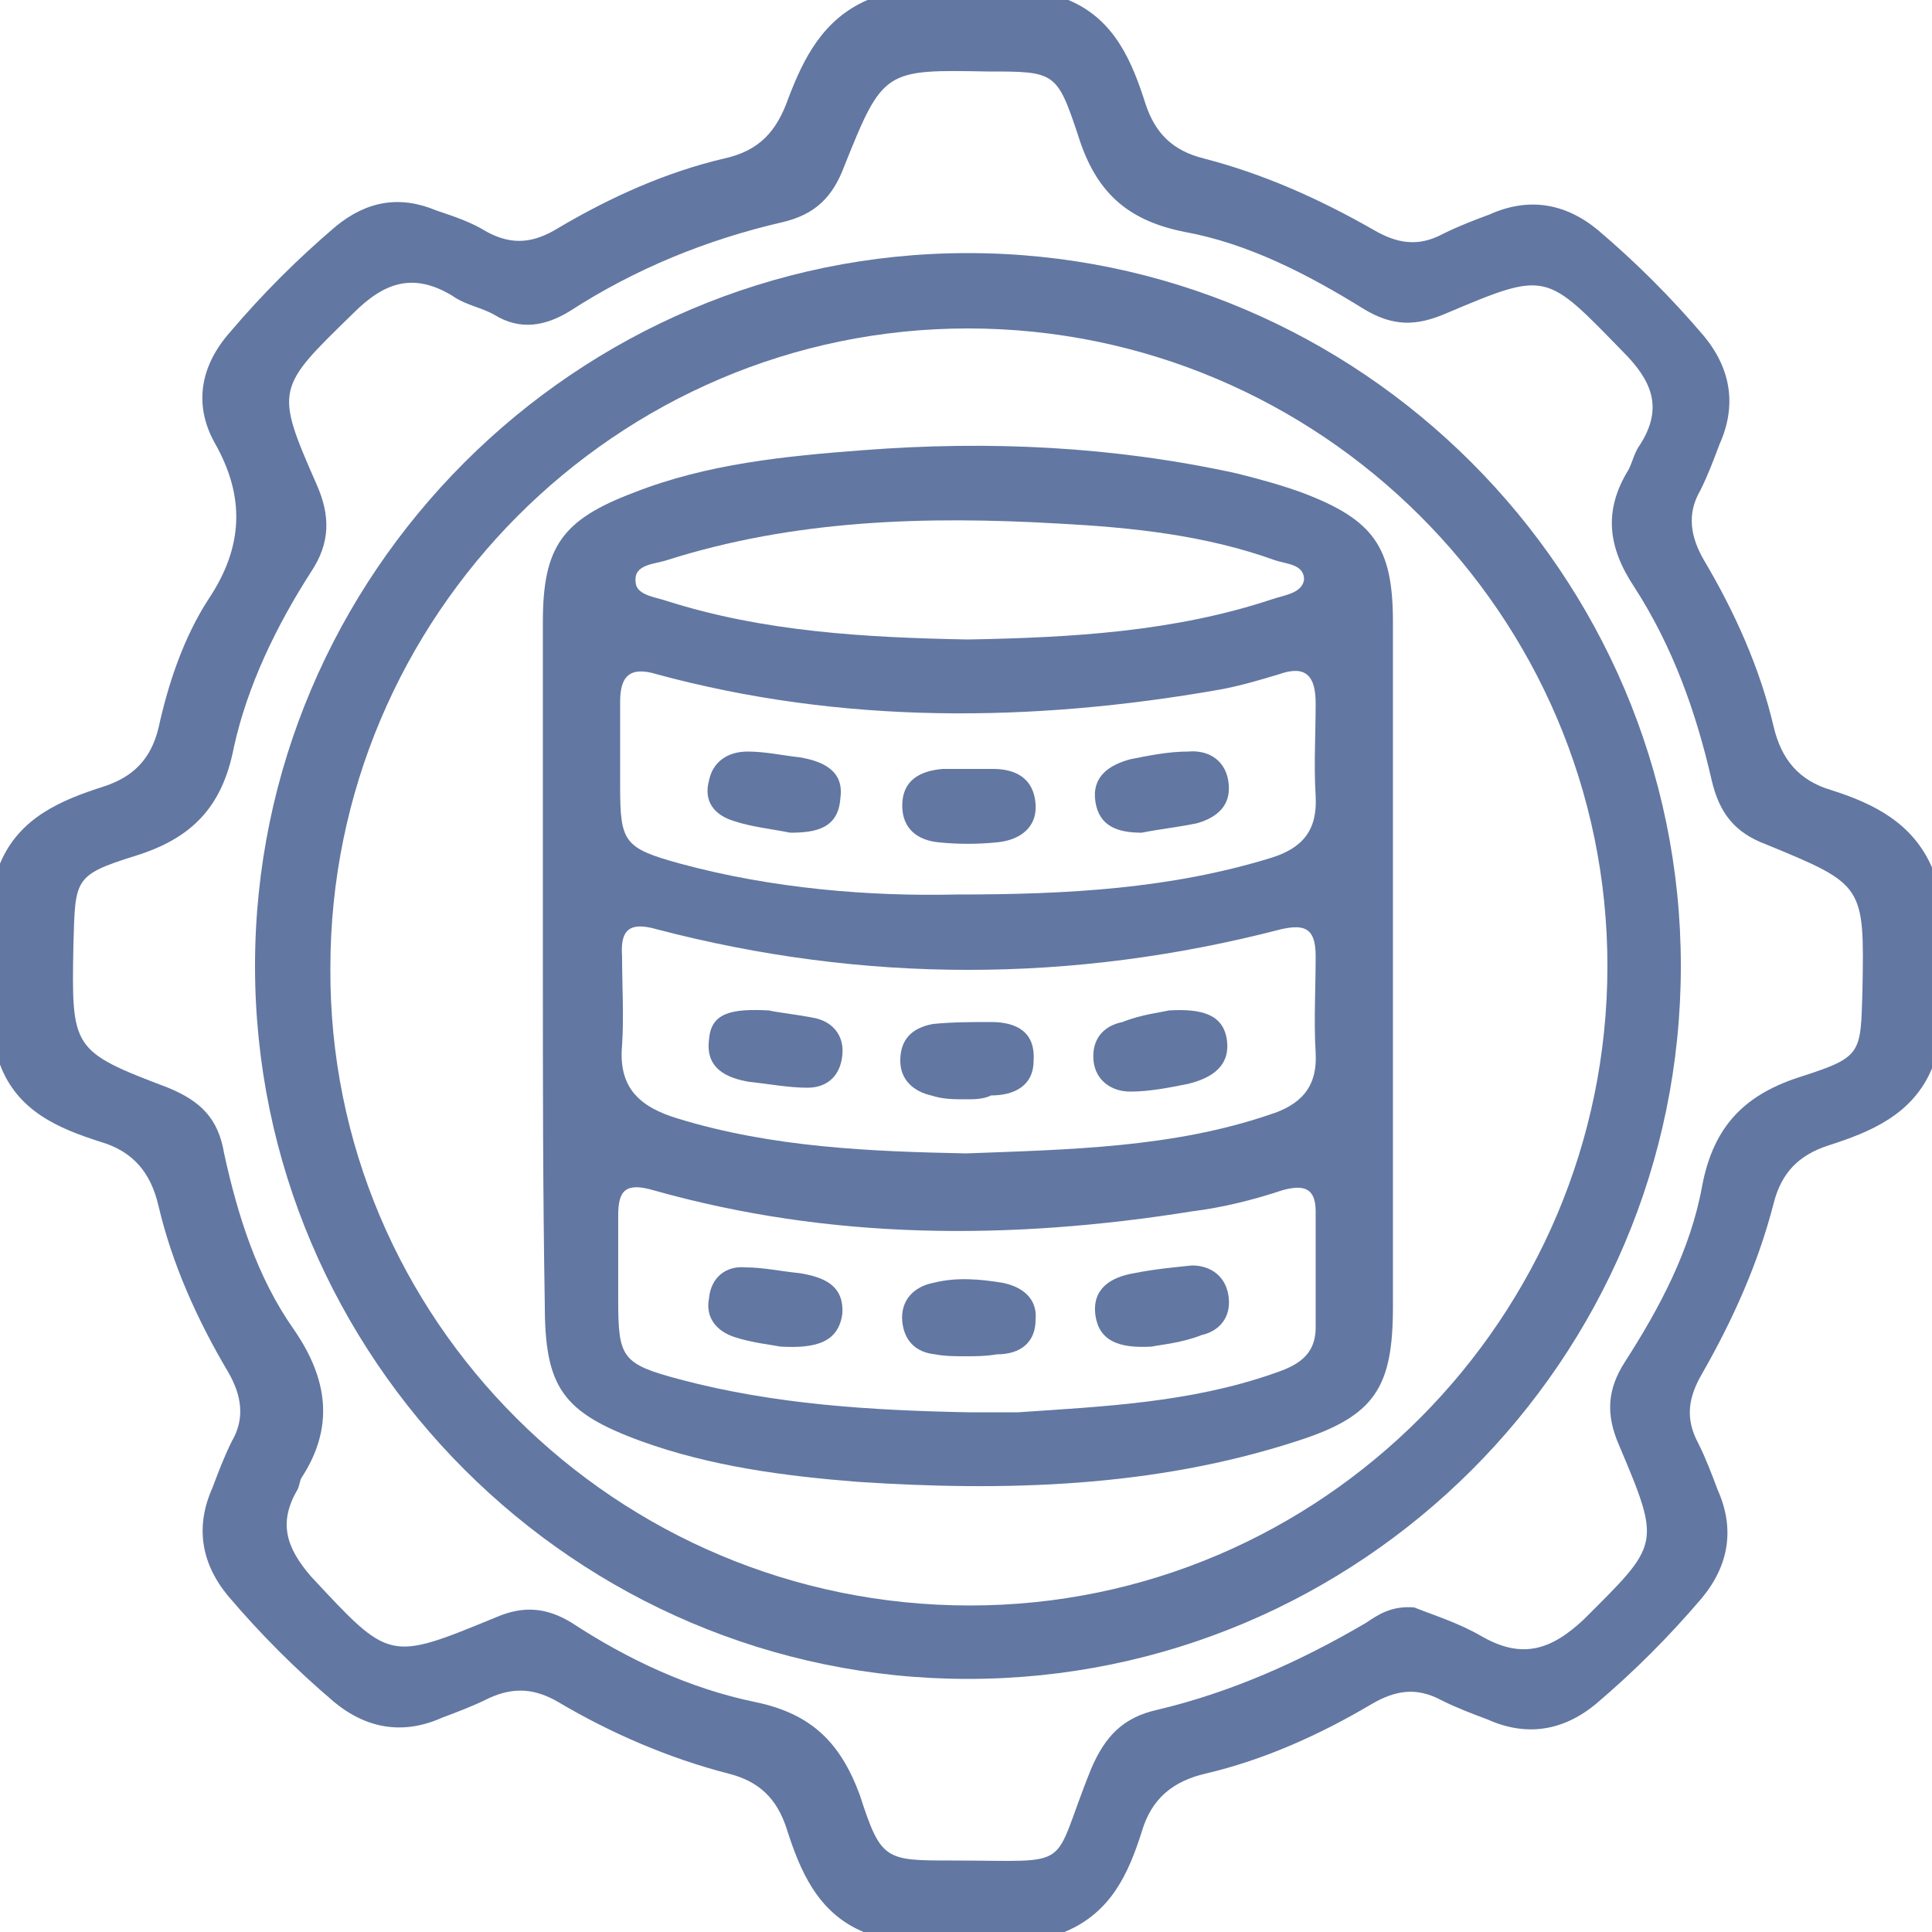 <svg width="60" height="60" viewBox="0 0 60 60" fill="none" xmlns="http://www.w3.org/2000/svg">
<path d="M26.94 0C29.04 0 31.08 0 33.18 0C34.62 0.6 35.16 1.92 35.58 3.24C35.88 4.14 36.42 4.68 37.38 4.92C39.24 5.4 40.98 6.18 42.66 7.14C43.38 7.56 44.04 7.68 44.82 7.26C45.3 7.02 45.78 6.84 46.26 6.66C47.46 6.12 48.6 6.3 49.62 7.14C50.82 8.16 51.9 9.24 52.92 10.44C53.76 11.46 53.94 12.6 53.4 13.8C53.22 14.28 53.04 14.76 52.8 15.24C52.38 15.96 52.5 16.68 52.92 17.4C53.88 19.02 54.66 20.76 55.08 22.56C55.32 23.58 55.86 24.24 56.88 24.54C58.2 24.96 59.4 25.56 60 26.94C60 29.04 60 31.08 60 33.18C59.4 34.62 58.08 35.16 56.76 35.58C55.86 35.88 55.32 36.42 55.08 37.38C54.6 39.24 53.82 40.98 52.86 42.66C52.44 43.38 52.32 44.04 52.74 44.82C52.98 45.3 53.16 45.78 53.34 46.26C53.88 47.46 53.7 48.6 52.86 49.62C51.84 50.82 50.76 51.9 49.56 52.92C48.54 53.76 47.4 53.94 46.2 53.4C45.72 53.22 45.24 53.04 44.76 52.8C43.98 52.38 43.32 52.5 42.6 52.92C40.98 53.88 39.24 54.66 37.44 55.08C36.42 55.32 35.76 55.86 35.46 56.88C35.04 58.2 34.5 59.4 33.06 60C30.96 60 28.92 60 26.82 60C25.38 59.4 24.84 58.08 24.42 56.76C24.12 55.86 23.58 55.32 22.62 55.08C20.76 54.6 18.96 53.82 17.34 52.86C16.62 52.44 15.96 52.38 15.18 52.74C14.7 52.98 14.22 53.16 13.74 53.34C12.54 53.88 11.4 53.7 10.38 52.86C9.18 51.84 8.1 50.76 7.08 49.56C6.24 48.54 6.06 47.4 6.6 46.2C6.78 45.72 6.96 45.24 7.2 44.76C7.62 44.04 7.5 43.32 7.08 42.6C6.12 40.98 5.34 39.24 4.92 37.44C4.68 36.42 4.14 35.76 3.12 35.46C1.8 35.04 0.54 34.5 0 33.06C0 30.96 0 28.92 0 26.82C0.6 25.38 1.92 24.84 3.24 24.42C4.14 24.12 4.68 23.58 4.92 22.62C5.22 21.24 5.7 19.8 6.48 18.6C7.56 16.98 7.62 15.42 6.66 13.74C6 12.54 6.24 11.34 7.14 10.32C8.16 9.12 9.24 8.04 10.44 7.02C11.4 6.24 12.42 6.06 13.56 6.54C14.1 6.72 14.64 6.9 15.12 7.2C15.9 7.62 16.56 7.56 17.34 7.08C18.96 6.12 20.7 5.34 22.5 4.92C23.58 4.68 24.12 4.08 24.48 3.06C24.96 1.8 25.56 0.6 26.94 0ZM43.92 49.92C44.52 50.16 45.3 50.4 46.02 50.82C47.28 51.54 48.18 51.24 49.2 50.28C51.54 47.94 51.6 48 50.28 44.88C49.86 43.92 49.92 43.14 50.46 42.3C51.54 40.62 52.5 38.82 52.86 36.84C53.22 34.92 54.24 33.96 55.98 33.42C57.84 32.82 57.78 32.7 57.84 30.78C57.9 27.48 57.9 27.48 54.84 26.22C53.88 25.86 53.4 25.26 53.16 24.24C52.68 22.14 51.96 20.1 50.76 18.24C49.92 16.98 49.8 15.84 50.58 14.58C50.7 14.34 50.76 14.04 50.94 13.8C51.66 12.66 51.3 11.82 50.4 10.92C48 8.46 48.06 8.4 44.94 9.72C43.98 10.14 43.26 10.14 42.36 9.6C40.62 8.52 38.76 7.56 36.78 7.2C34.98 6.84 34.02 5.94 33.48 4.2C32.82 2.22 32.76 2.22 30.66 2.22C27.48 2.16 27.42 2.16 26.22 5.16C25.86 6.12 25.32 6.66 24.3 6.9C21.96 7.44 19.74 8.34 17.7 9.66C16.92 10.14 16.14 10.26 15.36 9.78C14.94 9.54 14.46 9.48 14.04 9.18C12.84 8.46 11.94 8.76 10.98 9.72C8.58 12.06 8.52 12.06 9.84 15.06C10.26 16.02 10.26 16.86 9.66 17.76C8.58 19.44 7.68 21.3 7.26 23.22C6.9 25.08 5.94 26.04 4.2 26.58C2.28 27.18 2.34 27.3 2.28 29.34C2.22 32.58 2.22 32.64 5.22 33.78C6.24 34.2 6.78 34.74 6.96 35.82C7.38 37.74 7.98 39.66 9.12 41.28C10.2 42.84 10.38 44.34 9.36 45.9C9.3 46.02 9.3 46.14 9.24 46.26C8.64 47.28 8.88 48.06 9.66 48.96C12.12 51.6 12.06 51.6 15.42 50.22C16.26 49.86 16.98 49.92 17.76 50.4C19.5 51.54 21.42 52.44 23.46 52.86C25.2 53.22 26.1 54.12 26.7 55.74C27.36 57.78 27.48 57.78 29.58 57.78C33.48 57.78 32.58 58.14 33.9 54.9C34.32 53.94 34.86 53.34 35.94 53.1C38.22 52.56 40.38 51.6 42.42 50.4C42.78 50.16 43.2 49.86 43.92 49.92Z" fill="#6277A2"/>
<path d="M30.06 52.14C17.88 52.14 7.92 42.18 7.92 30C7.92 17.82 17.88 7.86 30.06 7.86C42.24 7.86 52.2 17.82 52.2 30C52.2 42.24 42.24 52.14 30.06 52.14ZM30.12 49.86C41.04 49.86 49.92 40.92 49.92 30C49.92 19.08 40.98 10.2 30.06 10.2C19.14 10.2 10.26 19.14 10.26 30.06C10.2 40.98 19.14 49.86 30.12 49.86Z" fill="#6277A2"/>
<path d="M16.859 30C16.859 26.46 16.859 22.86 16.859 19.32C16.859 16.98 17.459 16.14 19.679 15.3C21.959 14.4 24.419 14.16 26.819 13.98C30.719 13.68 34.559 13.86 38.399 14.7C39.119 14.88 39.779 15.06 40.439 15.3C42.659 16.14 43.259 16.98 43.259 19.32C43.259 26.4 43.259 33.48 43.259 40.56C43.259 43.08 42.719 43.98 40.259 44.76C35.819 46.2 31.199 46.32 26.639 46.02C24.359 45.84 22.079 45.54 19.919 44.76C17.459 43.86 16.919 43.08 16.919 40.5C16.859 37.02 16.859 33.54 16.859 30ZM30.059 43.86C30.599 43.86 31.079 43.86 31.619 43.86C34.259 43.68 36.959 43.56 39.539 42.66C40.259 42.42 40.859 42.12 40.859 41.22C40.859 40.02 40.859 38.82 40.859 37.62C40.859 36.9 40.499 36.78 39.839 36.96C38.939 37.26 37.979 37.5 37.019 37.62C31.379 38.52 25.799 38.52 20.279 36.96C19.439 36.72 19.199 36.96 19.199 37.74C19.199 38.64 19.199 39.48 19.199 40.38C19.199 42.18 19.319 42.36 21.119 42.84C24.059 43.62 27.059 43.8 30.059 43.86ZM29.999 35.82C33.239 35.7 36.419 35.64 39.419 34.62C40.379 34.32 40.919 33.78 40.859 32.7C40.799 31.68 40.859 30.72 40.859 29.7C40.859 28.86 40.559 28.68 39.779 28.86C33.299 30.54 26.819 30.54 20.399 28.86C19.559 28.62 19.259 28.86 19.319 29.7C19.319 30.6 19.379 31.56 19.319 32.46C19.199 33.78 19.859 34.38 21.059 34.74C23.999 35.64 27.059 35.76 29.999 35.82ZM29.699 27.78C33.179 27.78 36.359 27.6 39.479 26.64C40.439 26.34 40.919 25.8 40.859 24.72C40.799 23.76 40.859 22.8 40.859 21.84C40.859 21 40.559 20.64 39.719 20.94C39.119 21.12 38.519 21.3 37.859 21.42C32.039 22.44 26.159 22.5 20.399 20.94C19.619 20.7 19.259 20.94 19.259 21.78C19.259 22.68 19.259 23.52 19.259 24.42C19.259 26.16 19.379 26.34 21.119 26.82C23.999 27.6 26.999 27.84 29.699 27.78ZM30.059 19.86C33.299 19.8 36.479 19.62 39.539 18.6C39.899 18.48 40.439 18.42 40.499 18C40.499 17.52 39.959 17.52 39.599 17.4C37.439 16.62 35.159 16.38 32.879 16.26C28.739 16.02 24.659 16.14 20.699 17.4C20.339 17.52 19.679 17.52 19.739 18.06C19.739 18.48 20.339 18.54 20.699 18.66C23.699 19.62 26.879 19.8 30.059 19.86Z" fill="#6277A2"/>
<path d="M24.239 41.82C23.939 41.76 23.339 41.7 22.799 41.52C22.259 41.34 21.899 40.92 22.019 40.32C22.079 39.66 22.559 39.3 23.159 39.36C23.699 39.36 24.239 39.48 24.839 39.54C25.559 39.66 26.219 39.9 26.159 40.8C26.039 41.7 25.319 41.88 24.239 41.82Z" fill="#6277A2"/>
<path d="M35.761 41.82C34.741 41.88 34.141 41.64 34.021 40.86C33.901 40.02 34.501 39.66 35.221 39.54C35.821 39.42 36.421 39.36 37.021 39.3C37.621 39.3 38.101 39.66 38.161 40.32C38.221 40.92 37.861 41.34 37.321 41.46C36.721 41.7 36.061 41.76 35.761 41.82Z" fill="#6277A2"/>
<path d="M30.001 42.12C29.701 42.12 29.341 42.12 29.041 42.06C28.441 42 28.081 41.64 28.021 41.04C27.961 40.38 28.381 39.96 28.981 39.84C29.701 39.66 30.421 39.72 31.141 39.84C31.741 39.96 32.221 40.32 32.161 40.98C32.161 41.7 31.681 42.06 30.961 42.06C30.601 42.12 30.301 42.12 30.001 42.12Z" fill="#6277A2"/>
<path d="M23.88 31.38C24.12 31.44 24.72 31.5 25.32 31.62C25.86 31.74 26.22 32.16 26.16 32.76C26.1 33.42 25.68 33.78 25.08 33.78C24.48 33.78 23.88 33.66 23.28 33.6C22.56 33.48 21.9 33.18 22.02 32.28C22.08 31.44 22.74 31.32 23.88 31.38Z" fill="#6277A2"/>
<path d="M36.3 31.38C37.32 31.32 37.98 31.5 38.1 32.28C38.22 33.12 37.62 33.48 36.9 33.66C36.3 33.78 35.7 33.9 35.1 33.9C34.5 33.9 34.02 33.54 33.96 32.94C33.9 32.28 34.26 31.86 34.86 31.74C35.46 31.5 36.06 31.44 36.3 31.38Z" fill="#6277A2"/>
<path d="M29.999 34.14C29.639 34.14 29.279 34.14 28.919 34.02C28.379 33.9 27.959 33.54 27.959 32.94C27.959 32.28 28.319 31.92 28.979 31.8C29.579 31.74 30.179 31.74 30.779 31.74C31.559 31.74 32.159 32.04 32.099 32.94C32.099 33.72 31.499 34.02 30.779 34.02C30.539 34.14 30.239 34.14 29.999 34.14Z" fill="#6277A2"/>
<path d="M30.119 23.88C30.36 23.88 30.599 23.88 30.84 23.88C31.559 23.88 32.099 24.18 32.16 24.96C32.219 25.74 31.619 26.1 30.959 26.16C30.36 26.22 29.759 26.22 29.16 26.16C28.5 26.1 28.02 25.74 28.02 25.02C28.02 24.24 28.559 23.94 29.279 23.88C29.52 23.88 29.82 23.88 30.119 23.88Z" fill="#6277A2"/>
<path d="M24.539 25.86C23.939 25.74 23.339 25.68 22.799 25.5C22.199 25.32 21.839 24.9 22.019 24.24C22.139 23.64 22.619 23.34 23.219 23.34C23.759 23.34 24.299 23.46 24.839 23.52C25.559 23.64 26.219 23.94 26.099 24.78C26.039 25.74 25.319 25.86 24.539 25.86Z" fill="#6277A2"/>
<path d="M35.459 25.86C34.739 25.86 34.139 25.68 34.019 24.9C33.899 24.12 34.439 23.76 35.099 23.58C35.699 23.46 36.299 23.34 36.899 23.34C37.559 23.28 38.099 23.64 38.159 24.36C38.219 25.02 37.799 25.38 37.199 25.56C36.659 25.68 36.059 25.74 35.459 25.86Z" fill="#6277A2"/>
</svg>
